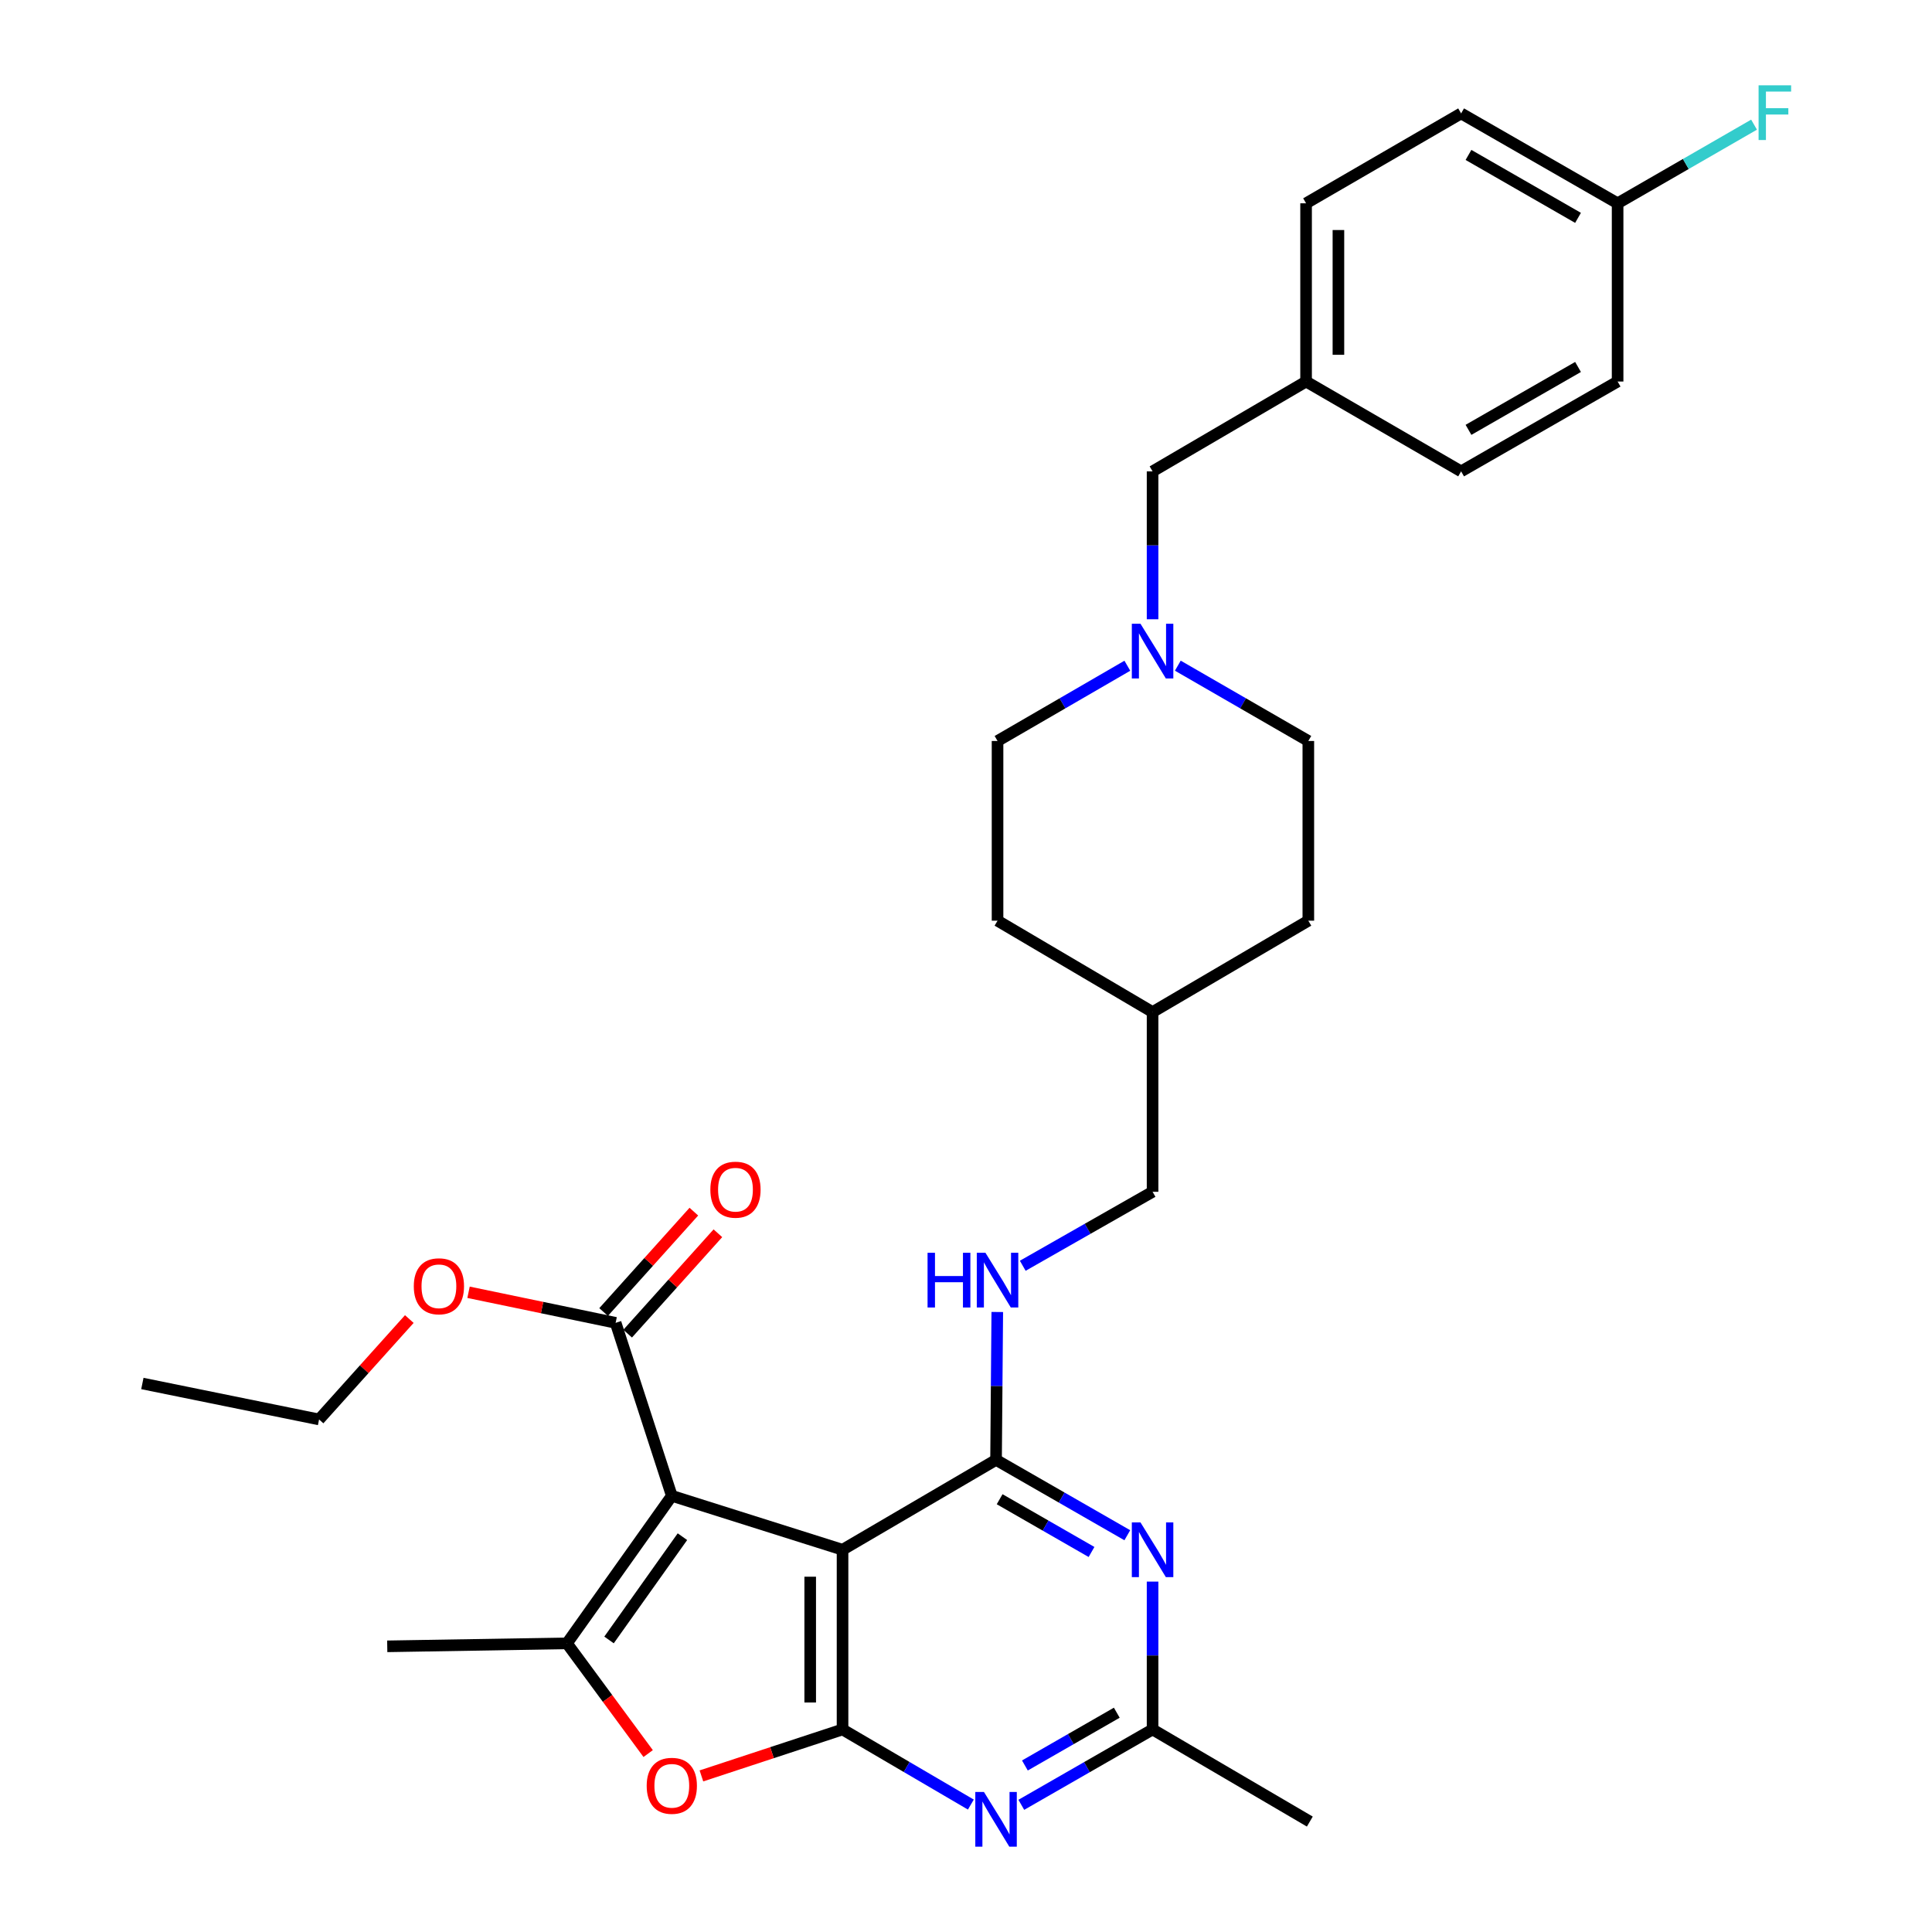 <?xml version='1.0' encoding='iso-8859-1'?>
<svg version='1.1' baseProfile='full'
              xmlns='http://www.w3.org/2000/svg'
                      xmlns:rdkit='http://www.rdkit.org/xml'
                      xmlns:xlink='http://www.w3.org/1999/xlink'
                  xml:space='preserve'
width='1000px' height='1000px' viewBox='0 0 1000 1000'>
<!-- END OF HEADER -->
<rect style='opacity:1.0;fill:#FFFFFF;stroke:none' width='1000' height='1000' x='0' y='0'> </rect>
<path class='bond-0' d='M 347.725,774.235 L 436.098,802.149' style='fill:none;fill-rule:evenodd;stroke:#000000;stroke-width:6px;stroke-linecap:butt;stroke-linejoin:miter;stroke-opacity:1' />
<path class='bond-3' d='M 347.725,774.235 L 293.45,850.594' style='fill:none;fill-rule:evenodd;stroke:#000000;stroke-width:6px;stroke-linecap:butt;stroke-linejoin:miter;stroke-opacity:1' />
<path class='bond-3' d='M 353.226,795.386 L 315.234,848.837' style='fill:none;fill-rule:evenodd;stroke:#000000;stroke-width:6px;stroke-linecap:butt;stroke-linejoin:miter;stroke-opacity:1' />
<path class='bond-7' d='M 347.725,774.235 L 318.649,684.7' style='fill:none;fill-rule:evenodd;stroke:#000000;stroke-width:6px;stroke-linecap:butt;stroke-linejoin:miter;stroke-opacity:1' />
<path class='bond-1' d='M 436.098,802.149 L 436.098,895.162' style='fill:none;fill-rule:evenodd;stroke:#000000;stroke-width:6px;stroke-linecap:butt;stroke-linejoin:miter;stroke-opacity:1' />
<path class='bond-1' d='M 419.361,816.101 L 419.361,881.21' style='fill:none;fill-rule:evenodd;stroke:#000000;stroke-width:6px;stroke-linecap:butt;stroke-linejoin:miter;stroke-opacity:1' />
<path class='bond-2' d='M 436.098,802.149 L 515.554,755.629' style='fill:none;fill-rule:evenodd;stroke:#000000;stroke-width:6px;stroke-linecap:butt;stroke-linejoin:miter;stroke-opacity:1' />
<path class='bond-5' d='M 436.098,895.162 L 469.305,914.604' style='fill:none;fill-rule:evenodd;stroke:#000000;stroke-width:6px;stroke-linecap:butt;stroke-linejoin:miter;stroke-opacity:1' />
<path class='bond-5' d='M 469.305,914.604 L 502.512,934.046' style='fill:none;fill-rule:evenodd;stroke:#0000FF;stroke-width:6px;stroke-linecap:butt;stroke-linejoin:miter;stroke-opacity:1' />
<path class='bond-31' d='M 436.098,895.162 L 399.575,907.183' style='fill:none;fill-rule:evenodd;stroke:#000000;stroke-width:6px;stroke-linecap:butt;stroke-linejoin:miter;stroke-opacity:1' />
<path class='bond-31' d='M 399.575,907.183 L 363.051,919.204' style='fill:none;fill-rule:evenodd;stroke:#FF0000;stroke-width:6px;stroke-linecap:butt;stroke-linejoin:miter;stroke-opacity:1' />
<path class='bond-6' d='M 515.554,755.629 L 549.525,775.135' style='fill:none;fill-rule:evenodd;stroke:#000000;stroke-width:6px;stroke-linecap:butt;stroke-linejoin:miter;stroke-opacity:1' />
<path class='bond-6' d='M 549.525,775.135 L 583.496,794.641' style='fill:none;fill-rule:evenodd;stroke:#0000FF;stroke-width:6px;stroke-linecap:butt;stroke-linejoin:miter;stroke-opacity:1' />
<path class='bond-6' d='M 517.411,775.996 L 541.19,789.65' style='fill:none;fill-rule:evenodd;stroke:#000000;stroke-width:6px;stroke-linecap:butt;stroke-linejoin:miter;stroke-opacity:1' />
<path class='bond-6' d='M 541.19,789.65 L 564.97,803.304' style='fill:none;fill-rule:evenodd;stroke:#0000FF;stroke-width:6px;stroke-linecap:butt;stroke-linejoin:miter;stroke-opacity:1' />
<path class='bond-9' d='M 515.554,755.629 L 515.871,717.356' style='fill:none;fill-rule:evenodd;stroke:#000000;stroke-width:6px;stroke-linecap:butt;stroke-linejoin:miter;stroke-opacity:1' />
<path class='bond-9' d='M 515.871,717.356 L 516.189,679.084' style='fill:none;fill-rule:evenodd;stroke:#0000FF;stroke-width:6px;stroke-linecap:butt;stroke-linejoin:miter;stroke-opacity:1' />
<path class='bond-4' d='M 293.45,850.594 L 314.469,879.117' style='fill:none;fill-rule:evenodd;stroke:#000000;stroke-width:6px;stroke-linecap:butt;stroke-linejoin:miter;stroke-opacity:1' />
<path class='bond-4' d='M 314.469,879.117 L 335.487,907.64' style='fill:none;fill-rule:evenodd;stroke:#FF0000;stroke-width:6px;stroke-linecap:butt;stroke-linejoin:miter;stroke-opacity:1' />
<path class='bond-18' d='M 293.45,850.594 L 200.438,852.138' style='fill:none;fill-rule:evenodd;stroke:#000000;stroke-width:6px;stroke-linecap:butt;stroke-linejoin:miter;stroke-opacity:1' />
<path class='bond-32' d='M 528.629,934.174 L 562.6,914.668' style='fill:none;fill-rule:evenodd;stroke:#0000FF;stroke-width:6px;stroke-linecap:butt;stroke-linejoin:miter;stroke-opacity:1' />
<path class='bond-32' d='M 562.6,914.668 L 596.571,895.162' style='fill:none;fill-rule:evenodd;stroke:#000000;stroke-width:6px;stroke-linecap:butt;stroke-linejoin:miter;stroke-opacity:1' />
<path class='bond-32' d='M 530.486,913.808 L 554.266,900.154' style='fill:none;fill-rule:evenodd;stroke:#0000FF;stroke-width:6px;stroke-linecap:butt;stroke-linejoin:miter;stroke-opacity:1' />
<path class='bond-32' d='M 554.266,900.154 L 578.046,886.499' style='fill:none;fill-rule:evenodd;stroke:#000000;stroke-width:6px;stroke-linecap:butt;stroke-linejoin:miter;stroke-opacity:1' />
<path class='bond-8' d='M 596.571,818.635 L 596.571,856.898' style='fill:none;fill-rule:evenodd;stroke:#0000FF;stroke-width:6px;stroke-linecap:butt;stroke-linejoin:miter;stroke-opacity:1' />
<path class='bond-8' d='M 596.571,856.898 L 596.571,895.162' style='fill:none;fill-rule:evenodd;stroke:#000000;stroke-width:6px;stroke-linecap:butt;stroke-linejoin:miter;stroke-opacity:1' />
<path class='bond-11' d='M 324.873,690.295 L 348.228,664.314' style='fill:none;fill-rule:evenodd;stroke:#000000;stroke-width:6px;stroke-linecap:butt;stroke-linejoin:miter;stroke-opacity:1' />
<path class='bond-11' d='M 348.228,664.314 L 371.583,638.333' style='fill:none;fill-rule:evenodd;stroke:#FF0000;stroke-width:6px;stroke-linecap:butt;stroke-linejoin:miter;stroke-opacity:1' />
<path class='bond-11' d='M 312.425,679.106 L 335.781,653.125' style='fill:none;fill-rule:evenodd;stroke:#000000;stroke-width:6px;stroke-linecap:butt;stroke-linejoin:miter;stroke-opacity:1' />
<path class='bond-11' d='M 335.781,653.125 L 359.136,627.144' style='fill:none;fill-rule:evenodd;stroke:#FF0000;stroke-width:6px;stroke-linecap:butt;stroke-linejoin:miter;stroke-opacity:1' />
<path class='bond-16' d='M 318.649,684.7 L 280.582,676.791' style='fill:none;fill-rule:evenodd;stroke:#000000;stroke-width:6px;stroke-linecap:butt;stroke-linejoin:miter;stroke-opacity:1' />
<path class='bond-16' d='M 280.582,676.791 L 242.516,668.881' style='fill:none;fill-rule:evenodd;stroke:#FF0000;stroke-width:6px;stroke-linecap:butt;stroke-linejoin:miter;stroke-opacity:1' />
<path class='bond-28' d='M 596.571,895.162 L 677.961,942.845' style='fill:none;fill-rule:evenodd;stroke:#000000;stroke-width:6px;stroke-linecap:butt;stroke-linejoin:miter;stroke-opacity:1' />
<path class='bond-15' d='M 529.374,655.162 L 562.973,636.015' style='fill:none;fill-rule:evenodd;stroke:#0000FF;stroke-width:6px;stroke-linecap:butt;stroke-linejoin:miter;stroke-opacity:1' />
<path class='bond-15' d='M 562.973,636.015 L 596.571,616.868' style='fill:none;fill-rule:evenodd;stroke:#000000;stroke-width:6px;stroke-linecap:butt;stroke-linejoin:miter;stroke-opacity:1' />
<path class='bond-10' d='M 609.638,344.552 L 643.414,364.042' style='fill:none;fill-rule:evenodd;stroke:#0000FF;stroke-width:6px;stroke-linecap:butt;stroke-linejoin:miter;stroke-opacity:1' />
<path class='bond-10' d='M 643.414,364.042 L 677.189,383.532' style='fill:none;fill-rule:evenodd;stroke:#000000;stroke-width:6px;stroke-linecap:butt;stroke-linejoin:miter;stroke-opacity:1' />
<path class='bond-12' d='M 596.571,320.526 L 596.571,282.253' style='fill:none;fill-rule:evenodd;stroke:#0000FF;stroke-width:6px;stroke-linecap:butt;stroke-linejoin:miter;stroke-opacity:1' />
<path class='bond-12' d='M 596.571,282.253 L 596.571,243.98' style='fill:none;fill-rule:evenodd;stroke:#000000;stroke-width:6px;stroke-linecap:butt;stroke-linejoin:miter;stroke-opacity:1' />
<path class='bond-33' d='M 583.512,344.582 L 549.919,364.057' style='fill:none;fill-rule:evenodd;stroke:#0000FF;stroke-width:6px;stroke-linecap:butt;stroke-linejoin:miter;stroke-opacity:1' />
<path class='bond-33' d='M 549.919,364.057 L 516.325,383.532' style='fill:none;fill-rule:evenodd;stroke:#000000;stroke-width:6px;stroke-linecap:butt;stroke-linejoin:miter;stroke-opacity:1' />
<path class='bond-17' d='M 596.571,243.98 L 676.027,197.479' style='fill:none;fill-rule:evenodd;stroke:#000000;stroke-width:6px;stroke-linecap:butt;stroke-linejoin:miter;stroke-opacity:1' />
<path class='bond-13' d='M 677.189,383.532 L 677.189,476.545' style='fill:none;fill-rule:evenodd;stroke:#000000;stroke-width:6px;stroke-linecap:butt;stroke-linejoin:miter;stroke-opacity:1' />
<path class='bond-14' d='M 516.325,383.532 L 516.325,476.545' style='fill:none;fill-rule:evenodd;stroke:#000000;stroke-width:6px;stroke-linecap:butt;stroke-linejoin:miter;stroke-opacity:1' />
<path class='bond-21' d='M 596.571,616.868 L 596.571,523.846' style='fill:none;fill-rule:evenodd;stroke:#000000;stroke-width:6px;stroke-linecap:butt;stroke-linejoin:miter;stroke-opacity:1' />
<path class='bond-29' d='M 211.86,682.739 L 188.505,708.723' style='fill:none;fill-rule:evenodd;stroke:#FF0000;stroke-width:6px;stroke-linecap:butt;stroke-linejoin:miter;stroke-opacity:1' />
<path class='bond-29' d='M 188.505,708.723 L 165.15,734.708' style='fill:none;fill-rule:evenodd;stroke:#000000;stroke-width:6px;stroke-linecap:butt;stroke-linejoin:miter;stroke-opacity:1' />
<path class='bond-24' d='M 676.027,197.479 L 756.273,243.98' style='fill:none;fill-rule:evenodd;stroke:#000000;stroke-width:6px;stroke-linecap:butt;stroke-linejoin:miter;stroke-opacity:1' />
<path class='bond-25' d='M 676.027,197.479 L 676.027,105.229' style='fill:none;fill-rule:evenodd;stroke:#000000;stroke-width:6px;stroke-linecap:butt;stroke-linejoin:miter;stroke-opacity:1' />
<path class='bond-25' d='M 692.764,183.641 L 692.764,119.066' style='fill:none;fill-rule:evenodd;stroke:#000000;stroke-width:6px;stroke-linecap:butt;stroke-linejoin:miter;stroke-opacity:1' />
<path class='bond-19' d='M 837.272,105.229 L 756.273,58.699' style='fill:none;fill-rule:evenodd;stroke:#000000;stroke-width:6px;stroke-linecap:butt;stroke-linejoin:miter;stroke-opacity:1' />
<path class='bond-19' d='M 816.785,112.762 L 760.085,80.192' style='fill:none;fill-rule:evenodd;stroke:#000000;stroke-width:6px;stroke-linecap:butt;stroke-linejoin:miter;stroke-opacity:1' />
<path class='bond-20' d='M 837.272,105.229 L 872.582,84.876' style='fill:none;fill-rule:evenodd;stroke:#000000;stroke-width:6px;stroke-linecap:butt;stroke-linejoin:miter;stroke-opacity:1' />
<path class='bond-20' d='M 872.582,84.876 L 907.893,64.524' style='fill:none;fill-rule:evenodd;stroke:#33CCCC;stroke-width:6px;stroke-linecap:butt;stroke-linejoin:miter;stroke-opacity:1' />
<path class='bond-34' d='M 837.272,105.229 L 837.272,197.479' style='fill:none;fill-rule:evenodd;stroke:#000000;stroke-width:6px;stroke-linecap:butt;stroke-linejoin:miter;stroke-opacity:1' />
<path class='bond-26' d='M 596.571,523.846 L 516.325,476.545' style='fill:none;fill-rule:evenodd;stroke:#000000;stroke-width:6px;stroke-linecap:butt;stroke-linejoin:miter;stroke-opacity:1' />
<path class='bond-27' d='M 596.571,523.846 L 677.189,476.545' style='fill:none;fill-rule:evenodd;stroke:#000000;stroke-width:6px;stroke-linecap:butt;stroke-linejoin:miter;stroke-opacity:1' />
<path class='bond-22' d='M 837.272,197.479 L 756.273,243.98' style='fill:none;fill-rule:evenodd;stroke:#000000;stroke-width:6px;stroke-linecap:butt;stroke-linejoin:miter;stroke-opacity:1' />
<path class='bond-22' d='M 816.789,189.939 L 760.089,222.49' style='fill:none;fill-rule:evenodd;stroke:#000000;stroke-width:6px;stroke-linecap:butt;stroke-linejoin:miter;stroke-opacity:1' />
<path class='bond-23' d='M 756.273,58.699 L 676.027,105.229' style='fill:none;fill-rule:evenodd;stroke:#000000;stroke-width:6px;stroke-linecap:butt;stroke-linejoin:miter;stroke-opacity:1' />
<path class='bond-30' d='M 165.15,734.708 L 73.69,716.092' style='fill:none;fill-rule:evenodd;stroke:#000000;stroke-width:6px;stroke-linecap:butt;stroke-linejoin:miter;stroke-opacity:1' />
<path  class='atom-5' d='M 334.725 924.328
Q 334.725 917.528, 338.085 913.728
Q 341.445 909.928, 347.725 909.928
Q 354.005 909.928, 357.365 913.728
Q 360.725 917.528, 360.725 924.328
Q 360.725 931.208, 357.325 935.128
Q 353.925 939.008, 347.725 939.008
Q 341.485 939.008, 338.085 935.128
Q 334.725 931.248, 334.725 924.328
M 347.725 935.808
Q 352.045 935.808, 354.365 932.928
Q 356.725 930.008, 356.725 924.328
Q 356.725 918.768, 354.365 915.968
Q 352.045 913.128, 347.725 913.128
Q 343.405 913.128, 341.045 915.928
Q 338.725 918.728, 338.725 924.328
Q 338.725 930.048, 341.045 932.928
Q 343.405 935.808, 347.725 935.808
' fill='#FF0000'/>
<path  class='atom-6' d='M 509.294 927.522
L 518.574 942.522
Q 519.494 944.002, 520.974 946.682
Q 522.454 949.362, 522.534 949.522
L 522.534 927.522
L 526.294 927.522
L 526.294 955.842
L 522.414 955.842
L 512.454 939.442
Q 511.294 937.522, 510.054 935.322
Q 508.854 933.122, 508.494 932.442
L 508.494 955.842
L 504.814 955.842
L 504.814 927.522
L 509.294 927.522
' fill='#0000FF'/>
<path  class='atom-7' d='M 590.311 787.989
L 599.591 802.989
Q 600.511 804.469, 601.991 807.149
Q 603.471 809.829, 603.551 809.989
L 603.551 787.989
L 607.311 787.989
L 607.311 816.309
L 603.431 816.309
L 593.471 799.909
Q 592.311 797.989, 591.071 795.789
Q 589.871 793.589, 589.511 792.909
L 589.511 816.309
L 585.831 816.309
L 585.831 787.989
L 590.311 787.989
' fill='#0000FF'/>
<path  class='atom-10' d='M 480.105 648.438
L 483.945 648.438
L 483.945 660.478
L 498.425 660.478
L 498.425 648.438
L 502.265 648.438
L 502.265 676.758
L 498.425 676.758
L 498.425 663.678
L 483.945 663.678
L 483.945 676.758
L 480.105 676.758
L 480.105 648.438
' fill='#0000FF'/>
<path  class='atom-10' d='M 510.065 648.438
L 519.345 663.438
Q 520.265 664.918, 521.745 667.598
Q 523.225 670.278, 523.305 670.438
L 523.305 648.438
L 527.065 648.438
L 527.065 676.758
L 523.185 676.758
L 513.225 660.358
Q 512.065 658.438, 510.825 656.238
Q 509.625 654.038, 509.265 653.358
L 509.265 676.758
L 505.585 676.758
L 505.585 648.438
L 510.065 648.438
' fill='#0000FF'/>
<path  class='atom-11' d='M 590.311 322.852
L 599.591 337.852
Q 600.511 339.332, 601.991 342.012
Q 603.471 344.692, 603.551 344.852
L 603.551 322.852
L 607.311 322.852
L 607.311 351.172
L 603.431 351.172
L 593.471 334.772
Q 592.311 332.852, 591.071 330.652
Q 589.871 328.452, 589.511 327.772
L 589.511 351.172
L 585.831 351.172
L 585.831 322.852
L 590.311 322.852
' fill='#0000FF'/>
<path  class='atom-12' d='M 367.679 615.776
Q 367.679 608.976, 371.039 605.176
Q 374.399 601.376, 380.679 601.376
Q 386.959 601.376, 390.319 605.176
Q 393.679 608.976, 393.679 615.776
Q 393.679 622.656, 390.279 626.576
Q 386.879 630.456, 380.679 630.456
Q 374.439 630.456, 371.039 626.576
Q 367.679 622.696, 367.679 615.776
M 380.679 627.256
Q 384.999 627.256, 387.319 624.376
Q 389.679 621.456, 389.679 615.776
Q 389.679 610.216, 387.319 607.416
Q 384.999 604.576, 380.679 604.576
Q 376.359 604.576, 373.999 607.376
Q 371.679 610.176, 371.679 615.776
Q 371.679 621.496, 373.999 624.376
Q 376.359 627.256, 380.679 627.256
' fill='#FF0000'/>
<path  class='atom-17' d='M 214.18 665.774
Q 214.18 658.974, 217.54 655.174
Q 220.9 651.374, 227.18 651.374
Q 233.46 651.374, 236.82 655.174
Q 240.18 658.974, 240.18 665.774
Q 240.18 672.654, 236.78 676.574
Q 233.38 680.454, 227.18 680.454
Q 220.94 680.454, 217.54 676.574
Q 214.18 672.694, 214.18 665.774
M 227.18 677.254
Q 231.5 677.254, 233.82 674.374
Q 236.18 671.454, 236.18 665.774
Q 236.18 660.214, 233.82 657.414
Q 231.5 654.574, 227.18 654.574
Q 222.86 654.574, 220.5 657.374
Q 218.18 660.174, 218.18 665.774
Q 218.18 671.494, 220.5 674.374
Q 222.86 677.254, 227.18 677.254
' fill='#FF0000'/>
<path  class='atom-21' d='M 910.241 44.158
L 927.081 44.158
L 927.081 47.398
L 914.041 47.398
L 914.041 55.998
L 925.641 55.998
L 925.641 59.278
L 914.041 59.278
L 914.041 72.478
L 910.241 72.478
L 910.241 44.158
' fill='#33CCCC'/>
</svg>
